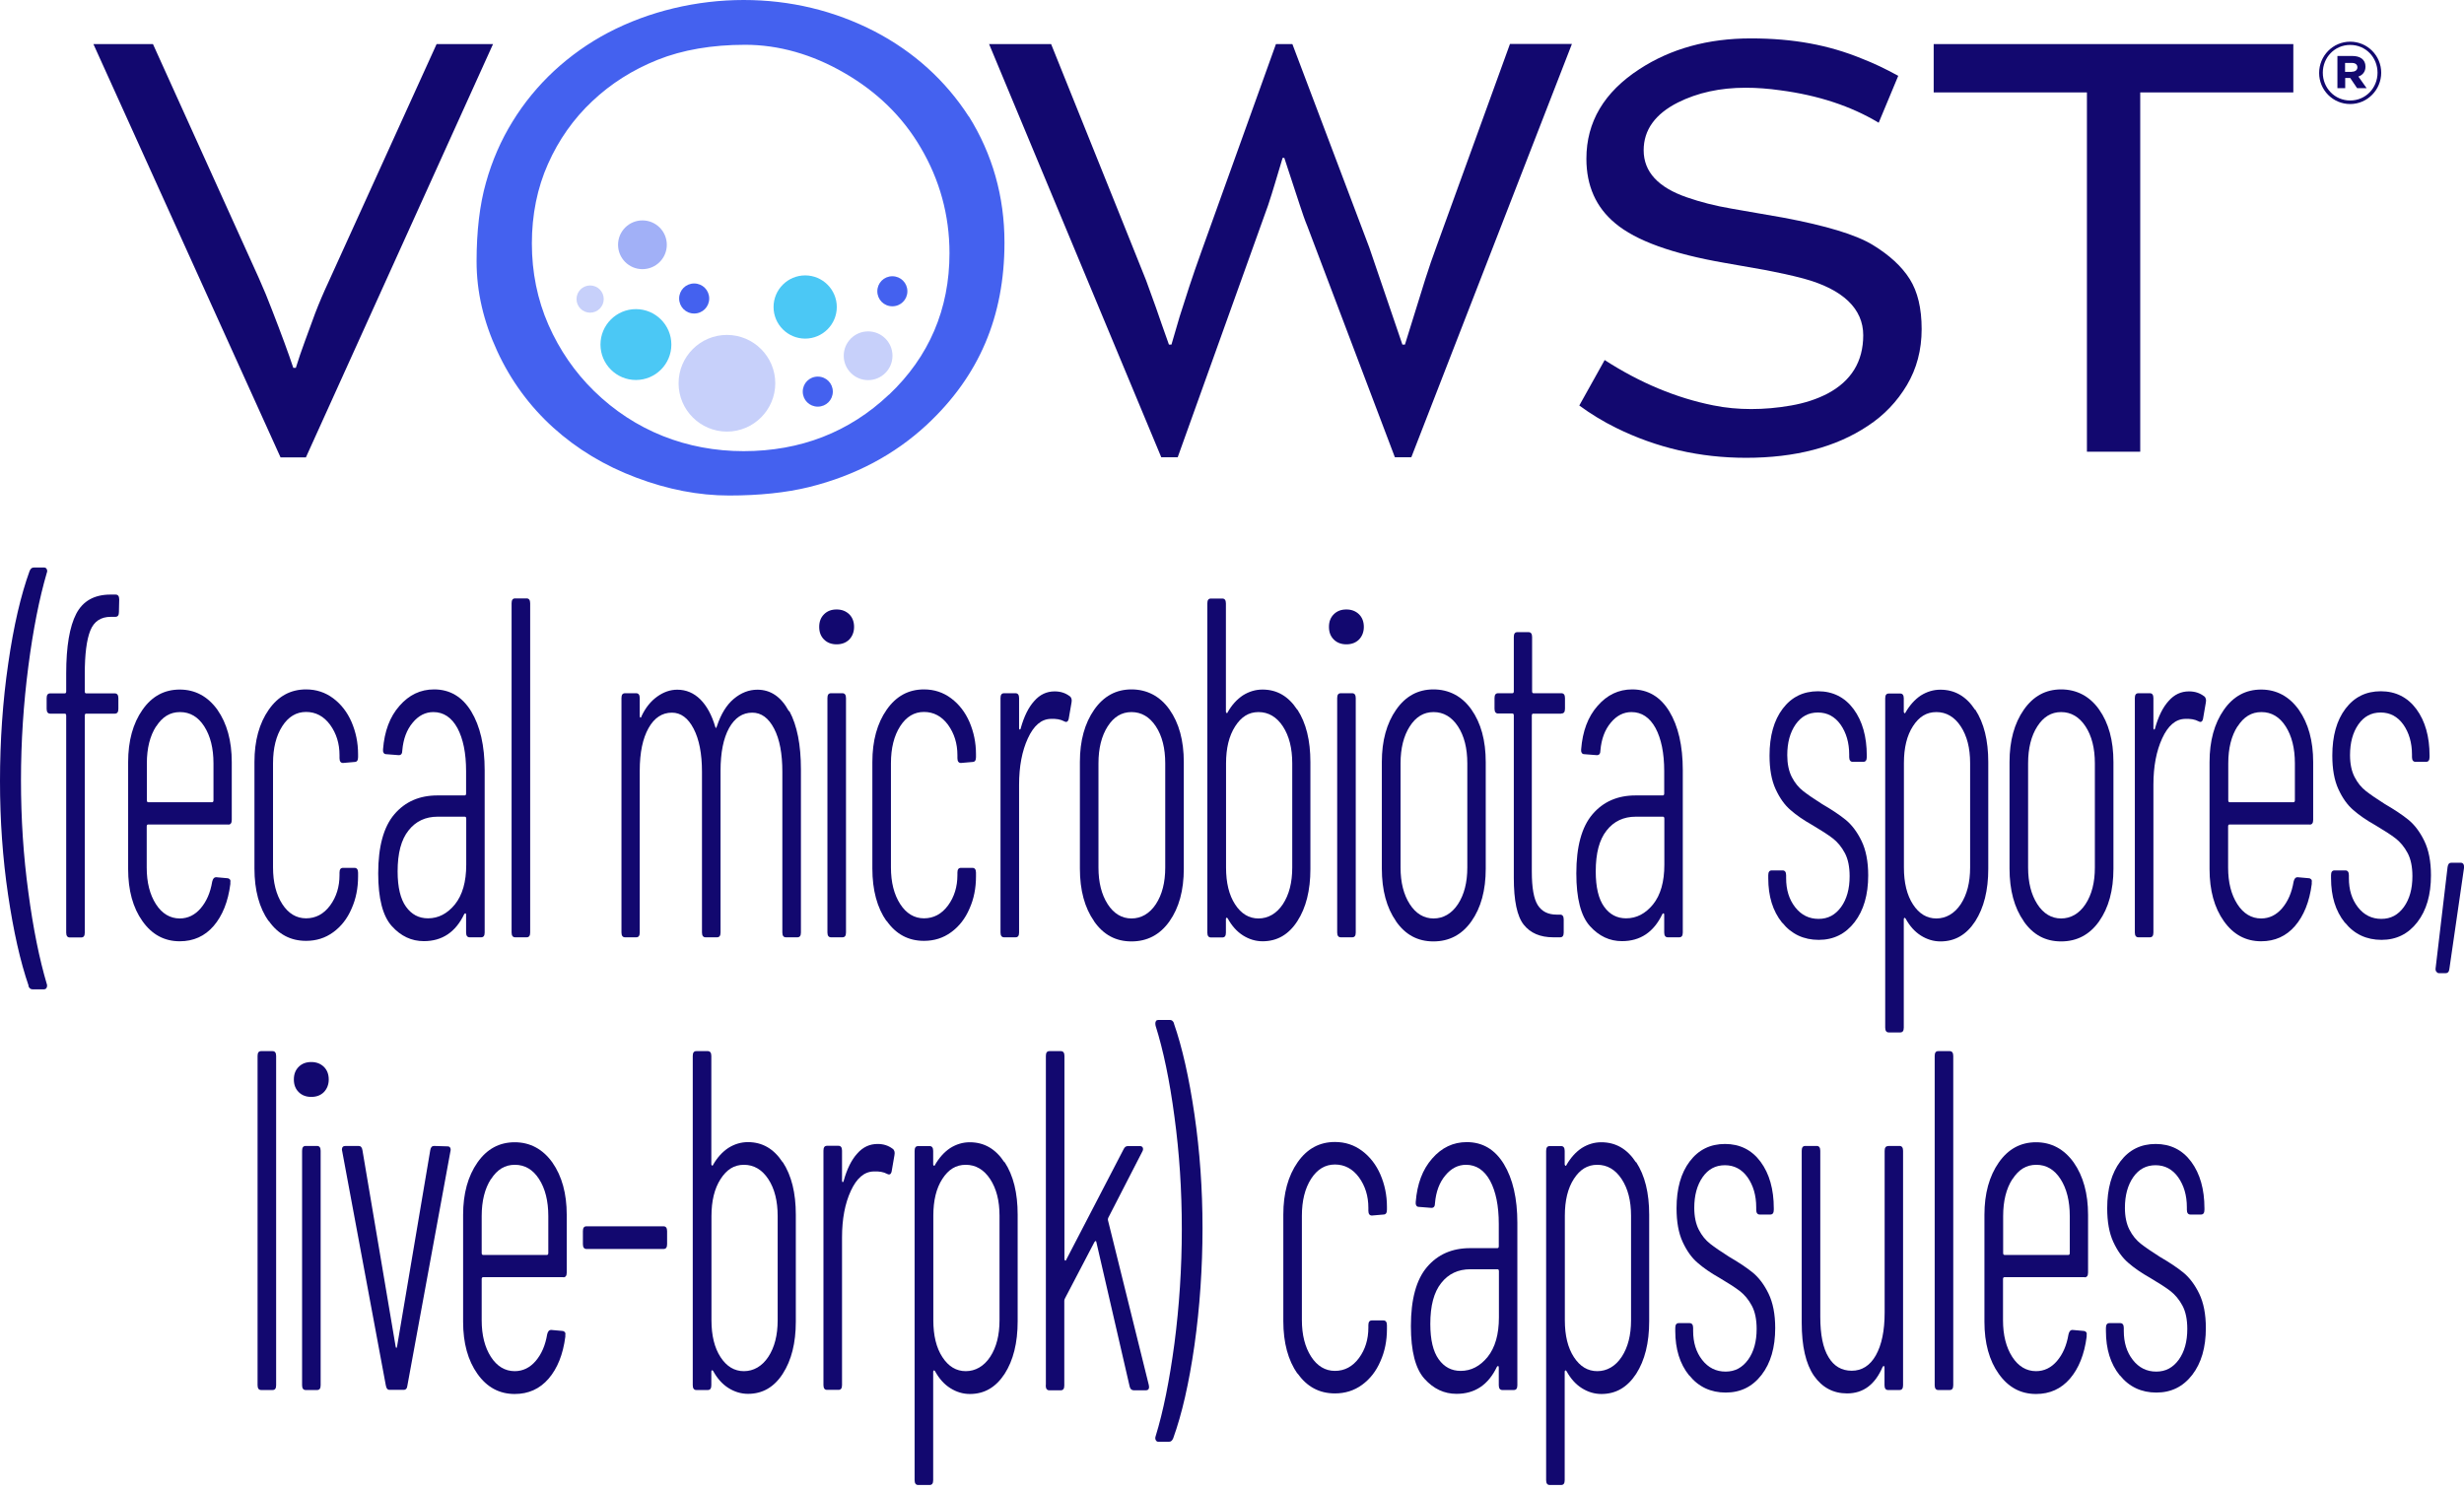 <svg width="180" height="109" viewBox="0 0 180 109" fill="none" xmlns="http://www.w3.org/2000/svg">
<g clip-path="url(#clip0_2022_2136)">
<path d="M2.092 72.023C1.481 70.252 0.984 68.036 0.59 65.374C0.197 62.713 0 59.938 0 57.059C0 54.18 0.197 51.229 0.601 48.485C0.994 45.74 1.522 43.483 2.164 41.712C2.237 41.546 2.33 41.464 2.465 41.464H3.231C3.314 41.464 3.376 41.505 3.417 41.588C3.459 41.671 3.459 41.764 3.417 41.857C2.879 43.7 2.423 45.968 2.071 48.681C1.719 51.395 1.533 54.17 1.533 56.997C1.533 59.824 1.709 62.537 2.071 65.188C2.423 67.839 2.879 70.076 3.417 71.888C3.438 71.909 3.438 71.961 3.438 72.033C3.438 72.106 3.417 72.168 3.376 72.209C3.334 72.261 3.283 72.282 3.21 72.282H2.371C2.237 72.282 2.133 72.199 2.071 72.033L2.092 72.023Z" fill="#12086F"/>
<path d="M6.596 46.072C6.327 46.745 6.193 47.801 6.193 49.241V50.514C6.193 50.608 6.224 50.659 6.296 50.659H8.388C8.554 50.659 8.647 50.773 8.647 51.011V51.788C8.647 52.026 8.564 52.14 8.388 52.14H6.296C6.224 52.14 6.193 52.192 6.193 52.285V68.139C6.193 68.378 6.11 68.492 5.934 68.492H5.095C4.929 68.492 4.836 68.378 4.836 68.139V52.285C4.836 52.192 4.805 52.14 4.732 52.14H3.666C3.5 52.14 3.407 52.026 3.407 51.788V51.011C3.407 50.773 3.49 50.659 3.666 50.659H4.732C4.805 50.659 4.836 50.608 4.836 50.514V49.209C4.836 47.232 5.085 45.772 5.571 44.84C6.058 43.907 6.897 43.441 8.067 43.441H8.45C8.616 43.441 8.709 43.555 8.709 43.794L8.688 44.715C8.688 44.953 8.605 45.067 8.429 45.067H8.098C7.363 45.067 6.866 45.399 6.596 46.072Z" fill="#12086F"/>
<path d="M16.683 60.238H10.822C10.749 60.238 10.718 60.29 10.718 60.383V63.386C10.718 64.474 10.946 65.364 11.391 66.058C11.836 66.752 12.427 67.104 13.131 67.104C13.721 67.104 14.239 66.855 14.663 66.358C15.088 65.861 15.367 65.219 15.502 64.412C15.554 64.194 15.647 64.09 15.782 64.09L16.6 64.163C16.672 64.163 16.724 64.184 16.776 64.235C16.828 64.287 16.848 64.349 16.828 64.442V64.588C16.662 65.882 16.248 66.907 15.606 67.653C14.964 68.398 14.135 68.771 13.131 68.771C12.012 68.771 11.101 68.284 10.407 67.301C9.713 66.327 9.361 65.053 9.361 63.5V55.682C9.361 54.128 9.713 52.855 10.407 51.861C11.101 50.866 12.012 50.38 13.131 50.38C14.249 50.38 15.181 50.877 15.885 51.861C16.579 52.855 16.931 54.128 16.931 55.682V59.896C16.931 60.135 16.848 60.248 16.672 60.248H16.683V60.238ZM11.401 53.072C10.956 53.766 10.728 54.667 10.728 55.775V58.467C10.728 58.561 10.759 58.612 10.832 58.612H15.492C15.564 58.612 15.595 58.561 15.595 58.467V55.775C15.595 54.667 15.367 53.766 14.922 53.072C14.477 52.378 13.887 52.026 13.152 52.026C12.416 52.026 11.857 52.378 11.412 53.072H11.401Z" fill="#12086F"/>
<path d="M19.624 67.301C18.94 66.327 18.588 65.043 18.588 63.459V55.671C18.588 54.118 18.94 52.844 19.634 51.85C20.328 50.856 21.239 50.369 22.358 50.369C23.103 50.369 23.766 50.587 24.346 51.022C24.926 51.457 25.371 52.037 25.682 52.751C25.992 53.476 26.158 54.253 26.158 55.102V55.319C26.158 55.557 26.075 55.671 25.899 55.671L25.06 55.744C24.895 55.744 24.802 55.63 24.802 55.392V55.174C24.802 54.325 24.574 53.59 24.118 52.958C23.662 52.337 23.072 52.016 22.358 52.016C21.643 52.016 21.063 52.368 20.618 53.062C20.172 53.756 19.945 54.657 19.945 55.765V63.376C19.945 64.463 20.172 65.354 20.618 66.048C21.063 66.741 21.653 67.094 22.358 67.094C23.062 67.094 23.652 66.783 24.118 66.151C24.574 65.53 24.802 64.784 24.802 63.935V63.759C24.802 63.521 24.884 63.407 25.06 63.407H25.899C26.065 63.407 26.158 63.521 26.158 63.759V64.039C26.158 64.888 26.003 65.675 25.682 66.389C25.371 67.114 24.926 67.684 24.346 68.108C23.766 68.533 23.103 68.74 22.358 68.74C21.218 68.74 20.307 68.253 19.624 67.27V67.301Z" fill="#12086F"/>
<path d="M34.422 51.974C35.074 53.051 35.406 54.48 35.406 56.272V68.129C35.406 68.367 35.323 68.481 35.147 68.481H34.308C34.142 68.481 34.049 68.367 34.049 68.129V66.855C34.049 66.783 34.039 66.741 34.008 66.731C33.987 66.721 33.956 66.731 33.914 66.783C33.283 68.108 32.299 68.761 30.963 68.761C30.062 68.761 29.285 68.398 28.623 67.663C27.96 66.928 27.629 65.644 27.629 63.811C27.629 61.854 28.022 60.414 28.809 59.493C29.596 58.571 30.642 58.115 31.957 58.115H33.946C34.018 58.115 34.049 58.063 34.049 57.97V56.344C34.049 55.019 33.832 53.973 33.417 53.196C32.993 52.42 32.403 52.026 31.657 52.026C31.077 52.026 30.57 52.285 30.145 52.803C29.71 53.321 29.462 53.994 29.389 54.822C29.389 55.06 29.306 55.174 29.13 55.174L28.209 55.102C28.126 55.102 28.064 55.071 28.022 54.998C27.981 54.926 27.97 54.843 27.981 54.75C28.084 53.424 28.478 52.368 29.182 51.571C29.876 50.773 30.715 50.369 31.709 50.369C32.869 50.369 33.77 50.908 34.422 51.974ZM33.231 66.079C33.78 65.395 34.059 64.432 34.059 63.179V59.814C34.059 59.72 34.028 59.669 33.956 59.669H31.968C31.087 59.669 30.373 60 29.845 60.673C29.306 61.346 29.047 62.34 29.047 63.666C29.047 64.826 29.255 65.685 29.658 66.244C30.062 66.814 30.601 67.094 31.264 67.094C32.03 67.094 32.682 66.752 33.241 66.068L33.231 66.079Z" fill="#12086F"/>
<path d="M37.373 68.129V44.073C37.373 43.835 37.456 43.721 37.632 43.721H38.471C38.636 43.721 38.73 43.835 38.73 44.073V68.129C38.73 68.367 38.647 68.481 38.471 68.481H37.632C37.466 68.481 37.373 68.367 37.373 68.129Z" fill="#12086F"/>
<path d="M57.67 51.964C58.229 53 58.509 54.418 58.509 56.21V68.129C58.509 68.367 58.426 68.481 58.25 68.481H57.411C57.245 68.481 57.152 68.367 57.152 68.129V56.386C57.152 55.06 56.956 54.014 56.552 53.238C56.148 52.461 55.62 52.068 54.957 52.068C54.242 52.068 53.683 52.441 53.258 53.196C52.844 53.952 52.637 54.988 52.637 56.313V68.129C52.637 68.367 52.554 68.481 52.378 68.481H51.539C51.374 68.481 51.281 68.367 51.281 68.129V56.386C51.281 55.06 51.074 54.014 50.67 53.238C50.266 52.461 49.738 52.068 49.085 52.068C48.371 52.068 47.801 52.441 47.377 53.196C46.952 53.952 46.734 54.988 46.734 56.313V68.129C46.734 68.367 46.652 68.481 46.476 68.481H45.658C45.492 68.481 45.399 68.367 45.399 68.129V51.001C45.399 50.763 45.481 50.649 45.658 50.649H46.476C46.641 50.649 46.734 50.763 46.734 51.001V52.306C46.734 52.378 46.755 52.42 46.786 52.43C46.817 52.441 46.849 52.409 46.859 52.337C47.159 51.695 47.553 51.218 48.019 50.887C48.485 50.556 48.971 50.39 49.479 50.39C50.121 50.39 50.68 50.628 51.156 51.094C51.633 51.571 51.995 52.233 52.254 53.114C52.285 53.227 52.327 53.207 52.378 53.041C52.668 52.171 53.072 51.508 53.6 51.063C54.128 50.618 54.708 50.39 55.33 50.39C56.293 50.39 57.059 50.908 57.618 51.943L57.67 51.964Z" fill="#12086F"/>
<path d="M60.197 46.724C59.959 46.486 59.845 46.186 59.845 45.803C59.845 45.419 59.959 45.119 60.197 44.881C60.435 44.643 60.735 44.529 61.118 44.529C61.502 44.529 61.802 44.653 62.04 44.881C62.278 45.119 62.392 45.43 62.392 45.803C62.392 46.175 62.268 46.486 62.04 46.724C61.802 46.962 61.491 47.076 61.118 47.076C60.746 47.076 60.435 46.962 60.197 46.724ZM60.445 68.129V51.001C60.445 50.763 60.528 50.649 60.704 50.649H61.543C61.709 50.649 61.802 50.763 61.802 51.001V68.129C61.802 68.367 61.719 68.481 61.543 68.481H60.704C60.538 68.481 60.445 68.367 60.445 68.129Z" fill="#12086F"/>
<path d="M64.764 67.301C64.08 66.327 63.728 65.043 63.728 63.459V55.671C63.728 54.118 64.08 52.844 64.774 51.85C65.468 50.856 66.379 50.369 67.497 50.369C68.243 50.369 68.906 50.587 69.486 51.022C70.066 51.457 70.511 52.037 70.822 52.751C71.132 53.476 71.298 54.253 71.298 55.102V55.319C71.298 55.557 71.215 55.671 71.039 55.671L70.2 55.744C70.035 55.744 69.941 55.63 69.941 55.392V55.174C69.941 54.325 69.713 53.59 69.258 52.958C68.802 52.337 68.212 52.016 67.497 52.016C66.783 52.016 66.203 52.368 65.758 53.062C65.312 53.756 65.085 54.657 65.085 55.765V63.376C65.085 64.463 65.312 65.354 65.758 66.048C66.203 66.741 66.793 67.094 67.497 67.094C68.202 67.094 68.792 66.783 69.258 66.151C69.713 65.53 69.941 64.784 69.941 63.935V63.759C69.941 63.521 70.024 63.407 70.2 63.407H71.039C71.205 63.407 71.298 63.521 71.298 63.759V64.039C71.298 64.888 71.143 65.675 70.822 66.389C70.511 67.114 70.066 67.684 69.486 68.108C68.906 68.533 68.243 68.74 67.497 68.74C66.358 68.74 65.447 68.253 64.764 67.27V67.301Z" fill="#12086F"/>
<path d="M78.153 50.866C78.267 50.96 78.319 51.115 78.278 51.322L78.07 52.523C78.019 52.741 77.905 52.793 77.739 52.699C77.47 52.554 77.138 52.503 76.745 52.523C76.061 52.544 75.513 53.02 75.088 53.942C74.663 54.864 74.446 55.992 74.446 57.339V68.129C74.446 68.367 74.363 68.481 74.187 68.481H73.348C73.183 68.481 73.089 68.367 73.089 68.129V51.001C73.089 50.763 73.172 50.649 73.348 50.649H74.187C74.353 50.649 74.446 50.763 74.446 51.001V53.196C74.446 53.269 74.467 53.3 74.498 53.3C74.529 53.3 74.56 53.269 74.57 53.196C74.808 52.347 75.129 51.684 75.554 51.218C75.968 50.742 76.465 50.514 77.045 50.514C77.47 50.514 77.832 50.628 78.143 50.866H78.153Z" fill="#12086F"/>
<path d="M79.924 67.301C79.24 66.327 78.888 65.043 78.888 63.459V55.671C78.888 54.118 79.24 52.844 79.934 51.85C80.628 50.856 81.539 50.369 82.658 50.369C83.776 50.369 84.739 50.856 85.433 51.84C86.127 52.824 86.479 54.097 86.479 55.682V63.469C86.479 65.053 86.127 66.327 85.433 67.311C84.739 68.295 83.807 68.781 82.658 68.781C81.508 68.781 80.607 68.295 79.924 67.311V67.301ZM84.439 66.058C84.895 65.364 85.123 64.474 85.123 63.386V55.775C85.123 54.667 84.895 53.766 84.439 53.072C83.983 52.378 83.383 52.026 82.658 52.026C81.933 52.026 81.363 52.378 80.918 53.072C80.473 53.766 80.245 54.667 80.245 55.775V63.386C80.245 64.474 80.473 65.364 80.918 66.058C81.363 66.752 81.954 67.104 82.658 67.104C83.362 67.104 83.983 66.752 84.439 66.058Z" fill="#12086F"/>
<path d="M94.774 51.84C95.416 52.824 95.727 54.097 95.727 55.682V63.5C95.727 65.053 95.406 66.327 94.774 67.301C94.142 68.284 93.293 68.771 92.237 68.771C91.73 68.771 91.253 68.626 90.808 68.347C90.363 68.067 89.99 67.653 89.689 67.104C89.658 67.052 89.627 67.042 89.596 67.052C89.576 67.062 89.555 67.094 89.555 67.145V68.139C89.555 68.378 89.472 68.492 89.296 68.492H88.457C88.291 68.492 88.198 68.378 88.198 68.139V44.084C88.198 43.845 88.281 43.731 88.457 43.731H89.296C89.462 43.731 89.555 43.845 89.555 44.084V52.005C89.555 52.005 89.576 52.078 89.607 52.099C89.638 52.109 89.669 52.099 89.679 52.047C89.979 51.508 90.363 51.094 90.797 50.804C91.243 50.525 91.719 50.38 92.227 50.38C93.283 50.38 94.122 50.866 94.764 51.85L94.774 51.84ZM93.718 53.072C93.262 52.378 92.662 52.026 91.937 52.026C91.212 52.026 90.673 52.378 90.228 53.072C89.783 53.766 89.565 54.667 89.565 55.775V63.386C89.565 64.494 89.783 65.395 90.228 66.079C90.673 66.762 91.243 67.104 91.937 67.104C92.63 67.104 93.262 66.752 93.718 66.058C94.173 65.364 94.401 64.474 94.401 63.386V55.775C94.401 54.667 94.173 53.766 93.718 53.072Z" fill="#12086F"/>
<path d="M97.435 46.724C97.197 46.486 97.083 46.186 97.083 45.803C97.083 45.419 97.197 45.119 97.435 44.881C97.674 44.643 97.974 44.529 98.357 44.529C98.74 44.529 99.04 44.653 99.279 44.881C99.517 45.119 99.631 45.43 99.631 45.803C99.631 46.175 99.507 46.486 99.279 46.724C99.04 46.962 98.73 47.076 98.357 47.076C97.984 47.076 97.674 46.962 97.435 46.724ZM97.684 68.129V51.001C97.684 50.763 97.767 50.649 97.943 50.649H98.782C98.947 50.649 99.04 50.763 99.04 51.001V68.129C99.04 68.367 98.958 68.481 98.782 68.481H97.943C97.777 68.481 97.684 68.367 97.684 68.129Z" fill="#12086F"/>
<path d="M101.981 67.301C101.298 66.327 100.946 65.043 100.946 63.459V55.671C100.946 54.118 101.298 52.844 101.992 51.85C102.686 50.856 103.597 50.369 104.715 50.369C105.834 50.369 106.797 50.856 107.491 51.84C108.184 52.824 108.536 54.097 108.536 55.682V63.469C108.536 65.053 108.184 66.327 107.491 67.311C106.797 68.295 105.865 68.781 104.715 68.781C103.566 68.781 102.665 68.295 101.981 67.311V67.301ZM106.507 66.058C106.962 65.364 107.19 64.474 107.19 63.386V55.775C107.19 54.667 106.962 53.766 106.507 53.072C106.051 52.378 105.45 52.026 104.726 52.026C104.001 52.026 103.431 52.378 102.986 53.072C102.541 53.766 102.313 54.667 102.313 55.775V63.386C102.313 64.474 102.541 65.364 102.986 66.058C103.431 66.752 104.021 67.104 104.726 67.104C105.43 67.104 106.051 66.752 106.507 66.058Z" fill="#12086F"/>
<path d="M114.046 52.14H112.006C111.933 52.14 111.902 52.192 111.902 52.285V63.676C111.902 64.857 112.047 65.675 112.337 66.13C112.627 66.586 113.083 66.824 113.714 66.824H113.973C114.139 66.824 114.232 66.938 114.232 67.176V68.129C114.232 68.367 114.149 68.481 113.973 68.481H113.466C112.513 68.481 111.798 68.171 111.312 67.56C110.825 66.949 110.587 65.799 110.587 64.132V52.275C110.587 52.182 110.556 52.13 110.483 52.13H109.437C109.272 52.13 109.178 52.016 109.178 51.778V51.001C109.178 50.763 109.261 50.649 109.437 50.649H110.483C110.556 50.649 110.587 50.597 110.587 50.504V46.538C110.587 46.3 110.67 46.186 110.846 46.186H111.664C111.829 46.186 111.923 46.3 111.923 46.538V50.504C111.923 50.597 111.954 50.649 112.026 50.649H114.066C114.232 50.649 114.325 50.763 114.325 51.001V51.778C114.325 52.016 114.242 52.13 114.066 52.13H114.046V52.14Z" fill="#12086F"/>
<path d="M121.947 51.974C122.599 53.051 122.931 54.48 122.931 56.272V68.129C122.931 68.367 122.848 68.481 122.672 68.481H121.833C121.667 68.481 121.574 68.367 121.574 68.129V66.855C121.574 66.783 121.564 66.741 121.533 66.731C121.512 66.721 121.481 66.731 121.439 66.783C120.808 68.108 119.824 68.761 118.488 68.761C117.587 68.761 116.81 68.398 116.148 67.663C115.485 66.928 115.154 65.644 115.154 63.811C115.154 61.854 115.547 60.414 116.334 59.493C117.121 58.571 118.167 58.115 119.482 58.115H121.47C121.543 58.115 121.574 58.063 121.574 57.97V56.344C121.574 55.019 121.357 53.973 120.942 53.196C120.518 52.42 119.927 52.026 119.182 52.026C118.602 52.026 118.095 52.285 117.67 52.803C117.235 53.321 116.986 53.994 116.914 54.822C116.914 55.06 116.831 55.174 116.655 55.174L115.733 55.102C115.651 55.102 115.589 55.071 115.547 54.998C115.506 54.926 115.495 54.843 115.506 54.75C115.609 53.424 116.003 52.368 116.707 51.571C117.401 50.773 118.24 50.369 119.234 50.369C120.393 50.369 121.294 50.908 121.947 51.974ZM120.756 66.079C121.305 65.395 121.584 64.432 121.584 63.179V59.814C121.584 59.72 121.553 59.669 121.481 59.669H119.493C118.612 59.669 117.898 60 117.37 60.673C116.831 61.346 116.572 62.34 116.572 63.666C116.572 64.826 116.779 65.685 117.183 66.244C117.587 66.814 118.126 67.094 118.788 67.094C119.555 67.094 120.207 66.752 120.766 66.068H120.756V66.079Z" fill="#12086F"/>
<path d="M130.18 67.404C129.506 66.565 129.175 65.488 129.175 64.163V63.946C129.175 63.707 129.258 63.593 129.434 63.593H130.221C130.387 63.593 130.48 63.707 130.48 63.946V64.163C130.48 65.012 130.697 65.716 131.143 66.286C131.588 66.855 132.157 67.135 132.851 67.135C133.545 67.135 134.073 66.845 134.498 66.265C134.912 65.685 135.119 64.94 135.119 64.018C135.119 63.334 135.005 62.765 134.767 62.32C134.529 61.874 134.229 61.512 133.876 61.243C133.524 60.973 133.038 60.663 132.427 60.3C131.764 59.928 131.225 59.555 130.801 59.182C130.376 58.819 130.014 58.312 129.714 57.66C129.413 57.007 129.268 56.189 129.268 55.205C129.268 53.766 129.589 52.627 130.231 51.778C130.873 50.928 131.733 50.504 132.81 50.504C133.887 50.504 134.767 50.939 135.409 51.809C136.051 52.679 136.372 53.818 136.372 55.205V55.309C136.372 55.547 136.289 55.661 136.113 55.661H135.347C135.181 55.661 135.088 55.547 135.088 55.309V55.133C135.088 54.263 134.871 53.528 134.456 52.938C134.032 52.347 133.483 52.057 132.799 52.057C132.116 52.057 131.578 52.347 131.174 52.927C130.77 53.507 130.563 54.253 130.563 55.174C130.563 55.806 130.677 56.344 130.894 56.769C131.112 57.194 131.391 57.535 131.723 57.794C132.054 58.053 132.52 58.374 133.11 58.747C133.804 59.151 134.384 59.534 134.829 59.896C135.274 60.259 135.668 60.777 135.989 61.439C136.31 62.102 136.476 62.941 136.476 63.956C136.476 65.374 136.144 66.514 135.482 67.373C134.819 68.233 133.949 68.668 132.862 68.668C131.774 68.668 130.873 68.253 130.2 67.415H130.18V67.404Z" fill="#12086F"/>
<path d="M144.294 51.84C144.936 52.824 145.247 54.097 145.247 55.682V63.469C145.247 65.053 144.926 66.327 144.294 67.311C143.652 68.295 142.813 68.781 141.757 68.781C141.249 68.781 140.773 68.636 140.328 68.357C139.883 68.077 139.51 67.663 139.209 67.114C139.178 67.062 139.147 67.052 139.116 67.062C139.096 67.073 139.075 67.104 139.075 67.156V75.078C139.075 75.316 138.992 75.43 138.816 75.43H137.977C137.811 75.43 137.718 75.316 137.718 75.078V51.022C137.718 50.784 137.801 50.67 137.977 50.67H138.816C138.982 50.67 139.075 50.784 139.075 51.022V52.016C139.075 52.016 139.096 52.088 139.127 52.109C139.158 52.109 139.189 52.109 139.199 52.057C139.51 51.519 139.883 51.105 140.317 50.815C140.763 50.535 141.239 50.39 141.747 50.39C142.803 50.39 143.642 50.877 144.284 51.861V51.84H144.294ZM143.238 53.072C142.782 52.378 142.182 52.026 141.457 52.026C140.732 52.026 140.193 52.368 139.748 53.051C139.303 53.735 139.085 54.636 139.085 55.744V63.386C139.085 64.494 139.303 65.395 139.748 66.079C140.193 66.762 140.763 67.104 141.457 67.104C142.15 67.104 142.782 66.752 143.238 66.058C143.693 65.364 143.921 64.474 143.921 63.386V55.744C143.921 54.657 143.693 53.766 143.238 53.072Z" fill="#12086F"/>
<path d="M147.836 67.301C147.152 66.327 146.8 65.043 146.8 63.459V55.671C146.8 54.118 147.152 52.844 147.846 51.85C148.54 50.856 149.451 50.369 150.569 50.369C151.688 50.369 152.651 50.856 153.345 51.84C154.039 52.824 154.391 54.097 154.391 55.682V63.469C154.391 65.053 154.039 66.327 153.345 67.311C152.651 68.295 151.719 68.781 150.569 68.781C149.42 68.781 148.519 68.295 147.836 67.311V67.301ZM152.351 66.058C152.806 65.364 153.034 64.474 153.034 63.386V55.775C153.034 54.667 152.806 53.766 152.351 53.072C151.895 52.378 151.294 52.026 150.569 52.026C149.845 52.026 149.275 52.378 148.83 53.072C148.384 53.766 148.157 54.667 148.157 55.775V63.386C148.157 64.474 148.384 65.364 148.83 66.058C149.275 66.752 149.865 67.104 150.569 67.104C151.274 67.104 151.895 66.752 152.351 66.058Z" fill="#12086F"/>
<path d="M161.018 50.866C161.132 50.96 161.184 51.115 161.142 51.322L160.935 52.523C160.884 52.741 160.77 52.793 160.604 52.699C160.335 52.554 160.003 52.503 159.61 52.523C158.926 52.544 158.378 53.02 157.953 53.942C157.528 54.864 157.311 55.992 157.311 57.339V68.129C157.311 68.367 157.228 68.481 157.052 68.481H156.213C156.048 68.481 155.954 68.367 155.954 68.129V51.001C155.954 50.763 156.037 50.649 156.213 50.649H157.052C157.218 50.649 157.311 50.763 157.311 51.001V53.196C157.311 53.269 157.332 53.3 157.363 53.3C157.394 53.3 157.425 53.269 157.435 53.196C157.673 52.347 157.994 51.684 158.419 51.218C158.833 50.742 159.33 50.514 159.91 50.514C160.335 50.514 160.697 50.628 161.008 50.866H161.018Z" fill="#12086F"/>
<path d="M168.733 60.238H162.872C162.8 60.238 162.768 60.29 162.768 60.383V63.386C162.768 64.474 162.996 65.364 163.442 66.058C163.887 66.752 164.477 67.104 165.181 67.104C165.772 67.104 166.289 66.855 166.714 66.358C167.138 65.861 167.418 65.219 167.553 64.412C167.604 64.194 167.698 64.09 167.832 64.09L168.65 64.163C168.723 64.163 168.775 64.184 168.826 64.235C168.878 64.287 168.899 64.349 168.878 64.442V64.588C168.713 65.882 168.298 66.907 167.656 67.653C167.014 68.398 166.186 68.771 165.181 68.771C164.063 68.771 163.152 68.284 162.458 67.301C161.764 66.327 161.412 65.053 161.412 63.5V55.682C161.412 54.128 161.764 52.855 162.458 51.861C163.152 50.866 164.063 50.38 165.181 50.38C166.3 50.38 167.232 50.877 167.936 51.861C168.63 52.855 168.982 54.128 168.982 55.682V59.896C168.982 60.135 168.899 60.248 168.723 60.248H168.733V60.238ZM163.452 53.072C163.007 53.766 162.779 54.667 162.779 55.775V58.467C162.779 58.561 162.81 58.612 162.882 58.612H167.542C167.615 58.612 167.646 58.561 167.646 58.467V55.775C167.646 54.667 167.418 53.766 166.973 53.072C166.528 52.378 165.937 52.026 165.202 52.026C164.467 52.026 163.908 52.378 163.462 53.072H163.452Z" fill="#12086F"/>
<path d="M171.291 67.404C170.618 66.565 170.287 65.488 170.287 64.163V63.946C170.287 63.707 170.369 63.593 170.546 63.593H171.333C171.498 63.593 171.591 63.707 171.591 63.946V64.163C171.591 65.012 171.809 65.716 172.254 66.286C172.699 66.855 173.269 67.135 173.963 67.135C174.657 67.135 175.185 66.845 175.609 66.265C176.024 65.685 176.231 64.94 176.231 64.018C176.231 63.334 176.117 62.765 175.879 62.32C175.64 61.874 175.34 61.512 174.988 61.243C174.636 60.973 174.149 60.663 173.538 60.3C172.876 59.928 172.337 59.555 171.912 59.182C171.488 58.819 171.125 58.312 170.825 57.66C170.525 57.007 170.38 56.189 170.38 55.205C170.38 53.766 170.701 52.627 171.343 51.778C171.985 50.928 172.844 50.504 173.921 50.504C174.998 50.504 175.879 50.939 176.521 51.809C177.163 52.679 177.484 53.818 177.484 55.205V55.309C177.484 55.547 177.401 55.661 177.225 55.661H176.459C176.293 55.661 176.2 55.547 176.2 55.309V55.133C176.2 54.263 175.982 53.528 175.568 52.938C175.143 52.347 174.595 52.057 173.911 52.057C173.228 52.057 172.689 52.347 172.285 52.927C171.881 53.507 171.674 54.253 171.674 55.174C171.674 55.806 171.788 56.344 172.006 56.769C172.223 57.194 172.503 57.535 172.834 57.794C173.165 58.053 173.631 58.374 174.222 58.747C174.916 59.151 175.495 59.534 175.941 59.896C176.386 60.259 176.78 60.777 177.101 61.439C177.422 62.102 177.587 62.941 177.587 63.956C177.587 65.374 177.256 66.514 176.593 67.373C175.93 68.233 175.061 68.668 173.973 68.668C172.886 68.668 171.985 68.253 171.312 67.415H171.291V67.404Z" fill="#12086F"/>
<path d="M177.981 70.998C177.929 70.925 177.908 70.832 177.929 70.718L178.799 63.355C178.83 63.138 178.913 63.034 179.058 63.034H179.772C179.855 63.034 179.917 63.065 179.959 63.138C180 63.21 180.01 63.303 180 63.417L178.933 70.78C178.913 70.998 178.819 71.101 178.654 71.101H178.167C178.095 71.101 178.043 71.07 177.991 70.998H177.981Z" fill="#12086F"/>
<path d="M18.816 101.205V77.149C18.816 76.911 18.899 76.797 19.075 76.797H19.914C20.079 76.797 20.172 76.911 20.172 77.149V101.205C20.172 101.443 20.09 101.557 19.914 101.557H19.075C18.909 101.557 18.816 101.443 18.816 101.205Z" fill="#12086F"/>
<path d="M21.819 79.789C21.581 79.551 21.467 79.251 21.467 78.868C21.467 78.485 21.581 78.184 21.819 77.946C22.057 77.708 22.358 77.594 22.741 77.594C23.124 77.594 23.424 77.718 23.662 77.946C23.901 78.184 24.015 78.495 24.015 78.868C24.015 79.241 23.89 79.551 23.662 79.789C23.424 80.028 23.114 80.141 22.741 80.141C22.368 80.141 22.057 80.028 21.819 79.789ZM22.068 101.205V84.077C22.068 83.838 22.151 83.725 22.327 83.725H23.165C23.331 83.725 23.424 83.838 23.424 84.077V101.205C23.424 101.443 23.341 101.557 23.165 101.557H22.327C22.161 101.557 22.068 101.443 22.068 101.205Z" fill="#12086F"/>
<path d="M28.188 101.236L24.998 84.108L24.977 84.004C24.977 83.818 25.06 83.725 25.236 83.725H26.2C26.355 83.725 26.448 83.828 26.479 84.046L28.902 98.378C28.923 98.45 28.933 98.481 28.954 98.481C28.975 98.481 28.985 98.45 29.006 98.378L31.429 84.046C31.46 83.828 31.553 83.725 31.709 83.725L32.703 83.756C32.786 83.756 32.848 83.787 32.889 83.859C32.931 83.932 32.931 84.025 32.9 84.139L29.762 101.225C29.741 101.443 29.648 101.546 29.482 101.546H28.467C28.312 101.546 28.219 101.443 28.188 101.225V101.236Z" fill="#12086F"/>
<path d="M41.153 93.314H35.292C35.219 93.314 35.188 93.365 35.188 93.459V96.462C35.188 97.549 35.416 98.44 35.861 99.134C36.306 99.827 36.897 100.179 37.601 100.179C38.191 100.179 38.709 99.931 39.134 99.434C39.558 98.937 39.838 98.295 39.972 97.487C40.024 97.27 40.117 97.166 40.252 97.166L41.07 97.239C41.143 97.239 41.194 97.259 41.246 97.311C41.298 97.363 41.319 97.425 41.298 97.518V97.663C41.132 98.957 40.718 99.983 40.076 100.728C39.434 101.474 38.605 101.847 37.601 101.847C36.483 101.847 35.571 101.36 34.877 100.376C34.184 99.403 33.831 98.129 33.831 96.576V88.757C33.831 87.204 34.184 85.93 34.877 84.936C35.571 83.942 36.483 83.455 37.601 83.455C38.719 83.455 39.651 83.952 40.355 84.936C41.049 85.93 41.401 87.204 41.401 88.757V92.972C41.401 93.21 41.319 93.324 41.143 93.324H41.153V93.314ZM35.861 86.148C35.416 86.841 35.188 87.743 35.188 88.85V91.543C35.188 91.636 35.219 91.688 35.292 91.688H39.952C40.024 91.688 40.055 91.636 40.055 91.543V88.85C40.055 87.743 39.827 86.841 39.382 86.148C38.937 85.454 38.347 85.102 37.611 85.102C36.876 85.102 36.317 85.454 35.872 86.148H35.861Z" fill="#12086F"/>
<path d="M42.582 90.901V89.948C42.582 89.71 42.665 89.596 42.841 89.596H48.474C48.64 89.596 48.733 89.71 48.733 89.948V90.901C48.733 91.139 48.65 91.253 48.474 91.253H42.841C42.675 91.253 42.582 91.139 42.582 90.901Z" fill="#12086F"/>
<path d="M57.183 84.905C57.825 85.889 58.136 87.163 58.136 88.747V96.565C58.136 98.119 57.815 99.392 57.183 100.366C56.551 101.35 55.702 101.836 54.646 101.836C54.139 101.836 53.662 101.691 53.217 101.412C52.772 101.132 52.399 100.718 52.099 100.169C52.068 100.117 52.036 100.107 52.005 100.117C51.985 100.128 51.964 100.159 51.964 100.211V101.205C51.964 101.443 51.881 101.557 51.705 101.557H50.866C50.701 101.557 50.607 101.443 50.607 101.205V77.149C50.607 76.911 50.69 76.797 50.866 76.797H51.705C51.871 76.797 51.964 76.911 51.964 77.149V85.071C51.964 85.071 51.985 85.143 52.016 85.164C52.047 85.164 52.078 85.164 52.088 85.112C52.389 84.574 52.772 84.159 53.207 83.87C53.652 83.59 54.128 83.445 54.636 83.445C55.692 83.445 56.531 83.932 57.173 84.915H57.183V84.905ZM56.127 86.148C55.671 85.454 55.071 85.102 54.346 85.102C53.621 85.102 53.082 85.454 52.637 86.148C52.192 86.842 51.974 87.743 51.974 88.85V96.462C51.974 97.57 52.192 98.471 52.637 99.154C53.082 99.838 53.652 100.179 54.346 100.179C55.04 100.179 55.671 99.827 56.127 99.134C56.583 98.44 56.81 97.549 56.81 96.462V88.85C56.81 87.743 56.583 86.842 56.127 86.148Z" fill="#12086F"/>
<path d="M65.219 83.932C65.333 84.025 65.385 84.18 65.343 84.387L65.136 85.589C65.085 85.806 64.971 85.858 64.805 85.765C64.536 85.62 64.204 85.568 63.811 85.589C63.127 85.609 62.578 86.086 62.154 87.007C61.729 87.929 61.512 89.058 61.512 90.404V101.194C61.512 101.433 61.429 101.546 61.253 101.546H60.414C60.248 101.546 60.155 101.433 60.155 101.194V84.066C60.155 83.828 60.238 83.714 60.414 83.714H61.253C61.419 83.714 61.512 83.828 61.512 84.066V86.262C61.512 86.334 61.533 86.365 61.564 86.365C61.595 86.365 61.626 86.334 61.636 86.262C61.874 85.412 62.195 84.75 62.62 84.284C63.034 83.807 63.531 83.58 64.111 83.58C64.536 83.58 64.898 83.694 65.209 83.932H65.219Z" fill="#12086F"/>
<path d="M73.39 84.905C74.032 85.889 74.342 87.162 74.342 88.747V96.534C74.342 98.119 74.021 99.392 73.39 100.376C72.748 101.36 71.909 101.847 70.853 101.847C70.345 101.847 69.869 101.702 69.424 101.422C68.978 101.143 68.606 100.728 68.305 100.179C68.274 100.128 68.243 100.117 68.212 100.128C68.191 100.138 68.171 100.169 68.171 100.221V108.143C68.171 108.381 68.088 108.495 67.912 108.495H67.073C66.907 108.495 66.814 108.381 66.814 108.143V84.087C66.814 83.849 66.897 83.735 67.073 83.735H67.912C68.077 83.735 68.171 83.849 68.171 84.087V85.081C68.171 85.081 68.191 85.154 68.222 85.174C68.253 85.185 68.284 85.174 68.295 85.123C68.606 84.584 68.978 84.17 69.413 83.88C69.859 83.6 70.335 83.455 70.842 83.455C71.898 83.455 72.737 83.942 73.379 84.926V84.905H73.39ZM72.334 86.148C71.878 85.454 71.277 85.102 70.552 85.102C69.827 85.102 69.289 85.444 68.844 86.127C68.398 86.811 68.181 87.711 68.181 88.819V96.462C68.181 97.57 68.398 98.471 68.844 99.154C69.289 99.838 69.859 100.179 70.552 100.179C71.246 100.179 71.878 99.827 72.334 99.134C72.789 98.44 73.017 97.549 73.017 96.462V88.819C73.017 87.732 72.789 86.841 72.334 86.148Z" fill="#12086F"/>
<path d="M76.403 101.205V77.149C76.403 76.911 76.486 76.797 76.662 76.797H77.501C77.667 76.797 77.76 76.911 77.76 77.149V92.009C77.76 92.009 77.781 92.082 77.811 92.102C77.843 92.112 77.874 92.102 77.884 92.05L82.088 83.952C82.161 83.807 82.254 83.735 82.389 83.735H83.279C83.383 83.735 83.445 83.776 83.486 83.859C83.517 83.942 83.507 84.046 83.435 84.159L80.96 88.975C80.96 88.975 80.918 89.078 80.939 89.151L83.921 101.184L83.942 101.329C83.942 101.495 83.87 101.577 83.714 101.577H82.824C82.668 101.577 82.565 101.484 82.523 101.298L80.1 90.787C80.079 90.642 80.028 90.632 79.945 90.756L77.801 94.857C77.801 94.857 77.749 94.96 77.749 95.033V101.225C77.749 101.464 77.667 101.577 77.49 101.577H76.652C76.486 101.577 76.393 101.464 76.393 101.225V101.205H76.403Z" fill="#12086F"/>
<path d="M85.754 74.767C86.365 76.517 86.862 78.733 87.256 81.415C87.649 84.108 87.846 86.873 87.846 89.731C87.846 92.589 87.649 95.53 87.256 98.295C86.862 101.049 86.344 103.317 85.703 105.088C85.63 105.254 85.537 105.337 85.402 105.337H84.615C84.532 105.337 84.47 105.295 84.429 105.212C84.387 105.129 84.387 105.036 84.418 104.943C84.978 103.131 85.433 100.863 85.796 98.15C86.148 95.437 86.334 92.651 86.334 89.803C86.334 86.955 86.158 84.263 85.796 81.591C85.444 78.93 84.978 76.714 84.418 74.943L84.398 74.798C84.398 74.612 84.47 74.518 84.626 74.518H85.464C85.599 74.518 85.703 74.601 85.765 74.767H85.754Z" fill="#12086F"/>
<path d="M94.784 100.366C94.101 99.392 93.749 98.108 93.749 96.524V88.737C93.749 87.183 94.101 85.909 94.795 84.915C95.489 83.921 96.4 83.435 97.518 83.435C98.264 83.435 98.927 83.652 99.507 84.087C100.086 84.522 100.532 85.102 100.842 85.816C101.153 86.541 101.319 87.318 101.319 88.167V88.385C101.319 88.623 101.236 88.737 101.06 88.737L100.221 88.809C100.055 88.809 99.962 88.695 99.962 88.457V88.24C99.962 87.39 99.734 86.655 99.279 86.023C98.823 85.402 98.233 85.081 97.518 85.081C96.804 85.081 96.224 85.433 95.778 86.127C95.333 86.821 95.105 87.722 95.105 88.83V96.441C95.105 97.528 95.333 98.419 95.778 99.113C96.224 99.807 96.814 100.159 97.518 100.159C98.222 100.159 98.813 99.848 99.279 99.216C99.734 98.595 99.962 97.85 99.962 97V96.824C99.962 96.586 100.045 96.472 100.221 96.472H101.06C101.225 96.472 101.319 96.586 101.319 96.824V97.104C101.319 97.953 101.163 98.74 100.842 99.455C100.532 100.179 100.086 100.749 99.507 101.174C98.927 101.598 98.264 101.805 97.518 101.805C96.379 101.805 95.468 101.319 94.784 100.335V100.366Z" fill="#12086F"/>
<path d="M109.862 85.05C110.514 86.127 110.846 87.556 110.846 89.348V101.205C110.846 101.443 110.763 101.557 110.587 101.557H109.748C109.582 101.557 109.489 101.443 109.489 101.205V99.931C109.489 99.859 109.479 99.817 109.448 99.807C109.427 99.796 109.396 99.807 109.354 99.859C108.723 101.184 107.739 101.836 106.403 101.836C105.502 101.836 104.725 101.474 104.063 100.739C103.4 100.003 103.069 98.719 103.069 96.886C103.069 94.929 103.462 93.49 104.249 92.568C105.036 91.647 106.082 91.191 107.397 91.191H109.385C109.458 91.191 109.489 91.139 109.489 91.046V89.42C109.489 88.095 109.272 87.049 108.857 86.272C108.433 85.495 107.843 85.102 107.097 85.102C106.517 85.102 106.01 85.361 105.585 85.879C105.15 86.396 104.902 87.069 104.829 87.898C104.829 88.136 104.746 88.25 104.57 88.25L103.649 88.177C103.566 88.177 103.504 88.146 103.462 88.074C103.421 88.001 103.41 87.918 103.421 87.825C103.524 86.5 103.918 85.444 104.622 84.646C105.316 83.849 106.155 83.445 107.149 83.445C108.309 83.445 109.209 83.983 109.862 85.05ZM108.671 99.144C109.22 98.46 109.499 97.497 109.499 96.244V92.879C109.499 92.786 109.468 92.734 109.396 92.734H107.408C106.527 92.734 105.813 93.065 105.285 93.738C104.746 94.412 104.487 95.406 104.487 96.731C104.487 97.891 104.694 98.75 105.098 99.31C105.502 99.879 106.041 100.159 106.703 100.159C107.47 100.159 108.122 99.817 108.681 99.134L108.671 99.144Z" fill="#12086F"/>
<path d="M119.524 84.905C120.166 85.889 120.476 87.162 120.476 88.747V96.534C120.476 98.119 120.155 99.392 119.524 100.376C118.881 101.36 118.043 101.847 116.986 101.847C116.479 101.847 116.003 101.702 115.557 101.422C115.112 101.143 114.739 100.728 114.439 100.179C114.408 100.128 114.377 100.117 114.346 100.128C114.325 100.138 114.304 100.169 114.304 100.221V108.143C114.304 108.381 114.221 108.495 114.045 108.495H113.207C113.041 108.495 112.948 108.381 112.948 108.143V84.087C112.948 83.849 113.031 83.735 113.207 83.735H114.045C114.211 83.735 114.304 83.849 114.304 84.087V85.081C114.304 85.081 114.325 85.154 114.356 85.174C114.387 85.185 114.418 85.174 114.429 85.123C114.739 84.584 115.112 84.17 115.547 83.88C115.992 83.6 116.469 83.455 116.976 83.455C118.032 83.455 118.871 83.942 119.513 84.926V84.905H119.524ZM118.467 86.148C118.012 85.454 117.411 85.102 116.686 85.102C115.961 85.102 115.423 85.444 114.977 86.127C114.532 86.811 114.315 87.711 114.315 88.819V96.462C114.315 97.57 114.532 98.471 114.977 99.154C115.423 99.838 115.992 100.179 116.686 100.179C117.38 100.179 118.012 99.827 118.467 99.134C118.923 98.44 119.151 97.549 119.151 96.462V88.819C119.151 87.732 118.923 86.841 118.467 86.148Z" fill="#12086F"/>
<path d="M123.386 100.48C122.713 99.641 122.382 98.564 122.382 97.239V97.021C122.382 96.783 122.465 96.669 122.641 96.669H123.428C123.593 96.669 123.687 96.783 123.687 97.021V97.239C123.687 98.088 123.904 98.792 124.349 99.361C124.795 99.931 125.364 100.211 126.058 100.211C126.752 100.211 127.28 99.921 127.705 99.341C128.119 98.761 128.326 98.015 128.326 97.094C128.326 96.41 128.212 95.841 127.974 95.395C127.736 94.95 127.435 94.588 127.083 94.318C126.731 94.049 126.244 93.738 125.633 93.376C124.971 93.003 124.432 92.63 124.008 92.257C123.583 91.895 123.221 91.388 122.92 90.735C122.62 90.083 122.475 89.265 122.475 88.281C122.475 86.842 122.796 85.703 123.438 84.853C124.08 84.004 124.94 83.58 126.017 83.58C127.094 83.58 127.974 84.014 128.616 84.884C129.258 85.754 129.579 86.893 129.579 88.281V88.385C129.579 88.623 129.496 88.737 129.32 88.737H128.554C128.388 88.737 128.295 88.623 128.295 88.385V88.209C128.295 87.339 128.077 86.603 127.663 86.013C127.239 85.423 126.69 85.133 126.006 85.133C125.323 85.133 124.784 85.423 124.38 86.003C123.977 86.583 123.769 87.328 123.769 88.25C123.769 88.882 123.883 89.42 124.101 89.845C124.318 90.269 124.598 90.611 124.929 90.87C125.261 91.129 125.727 91.45 126.317 91.823C127.011 92.227 127.591 92.61 128.036 92.972C128.481 93.335 128.875 93.852 129.196 94.515C129.517 95.178 129.682 96.017 129.682 97.031C129.682 98.45 129.351 99.589 128.688 100.449C128.026 101.308 127.156 101.743 126.068 101.743C124.981 101.743 124.08 101.329 123.407 100.49H123.386V100.48Z" fill="#12086F"/>
<path d="M137.925 83.725H138.764C138.93 83.725 139.023 83.838 139.023 84.077V101.205C139.023 101.443 138.94 101.557 138.764 101.557H137.925C137.76 101.557 137.667 101.443 137.667 101.205V99.931C137.667 99.859 137.656 99.817 137.625 99.807C137.604 99.796 137.573 99.807 137.532 99.859C136.983 101.153 136.124 101.805 134.933 101.805C133.918 101.805 133.11 101.37 132.509 100.511C131.919 99.651 131.619 98.357 131.619 96.638V84.077C131.619 83.838 131.702 83.725 131.878 83.725H132.717C132.882 83.725 132.975 83.838 132.975 84.077V96.213C132.975 97.508 133.172 98.492 133.576 99.154C133.97 99.817 134.539 100.148 135.274 100.148C136.01 100.148 136.61 99.776 137.035 99.02C137.459 98.264 137.677 97.228 137.677 95.903V84.087C137.677 83.849 137.76 83.735 137.936 83.735L137.925 83.725Z" fill="#12086F"/>
<path d="M141.333 101.205V77.149C141.333 76.911 141.415 76.797 141.591 76.797H142.43C142.596 76.797 142.689 76.911 142.689 77.149V101.205C142.689 101.443 142.606 101.557 142.43 101.557H141.591C141.426 101.557 141.333 101.443 141.333 101.205Z" fill="#12086F"/>
<path d="M152.289 93.314H146.427C146.355 93.314 146.324 93.365 146.324 93.459V96.462C146.324 97.549 146.552 98.44 146.997 99.134C147.442 99.827 148.033 100.179 148.737 100.179C149.327 100.179 149.845 99.931 150.269 99.434C150.694 98.937 150.973 98.295 151.108 97.487C151.16 97.27 151.253 97.166 151.388 97.166L152.206 97.239C152.278 97.239 152.33 97.259 152.382 97.311C152.434 97.363 152.454 97.425 152.434 97.518V97.663C152.268 98.957 151.854 99.983 151.212 100.728C150.57 101.474 149.741 101.847 148.737 101.847C147.618 101.847 146.707 101.36 146.013 100.376C145.319 99.403 144.967 98.129 144.967 96.576V88.757C144.967 87.204 145.319 85.93 146.013 84.936C146.707 83.942 147.618 83.455 148.737 83.455C149.855 83.455 150.787 83.952 151.491 84.936C152.185 85.93 152.537 87.204 152.537 88.757V92.972C152.537 93.21 152.454 93.324 152.278 93.324L152.289 93.314ZM147.007 86.148C146.562 86.841 146.334 87.743 146.334 88.85V91.543C146.334 91.636 146.365 91.688 146.438 91.688H151.098C151.17 91.688 151.201 91.636 151.201 91.543V88.85C151.201 87.743 150.973 86.841 150.528 86.148C150.083 85.454 149.493 85.102 148.757 85.102C148.022 85.102 147.463 85.454 147.018 86.148H147.007Z" fill="#12086F"/>
<path d="M154.846 100.48C154.173 99.641 153.842 98.564 153.842 97.239V97.021C153.842 96.783 153.925 96.669 154.101 96.669H154.888C155.053 96.669 155.147 96.783 155.147 97.021V97.239C155.147 98.088 155.364 98.792 155.809 99.361C156.255 99.931 156.824 100.211 157.518 100.211C158.212 100.211 158.74 99.921 159.165 99.341C159.579 98.761 159.786 98.015 159.786 97.094C159.786 96.41 159.672 95.841 159.434 95.395C159.196 94.95 158.895 94.588 158.543 94.318C158.191 94.049 157.704 93.738 157.093 93.376C156.431 93.003 155.892 92.63 155.468 92.257C155.043 91.895 154.681 91.388 154.38 90.735C154.08 90.083 153.935 89.265 153.935 88.281C153.935 86.842 154.256 85.703 154.898 84.853C155.54 84.004 156.4 83.58 157.477 83.58C158.554 83.58 159.434 84.014 160.076 84.884C160.718 85.754 161.039 86.893 161.039 88.281V88.385C161.039 88.623 160.956 88.737 160.78 88.737H160.014C159.848 88.737 159.755 88.623 159.755 88.385V88.209C159.755 87.339 159.537 86.603 159.123 86.013C158.699 85.423 158.15 85.133 157.466 85.133C156.783 85.133 156.244 85.423 155.84 86.003C155.437 86.583 155.229 87.328 155.229 88.25C155.229 88.882 155.343 89.42 155.561 89.845C155.778 90.269 156.058 90.611 156.389 90.87C156.721 91.129 157.187 91.45 157.777 91.823C158.471 92.227 159.051 92.61 159.496 92.972C159.941 93.335 160.335 93.852 160.656 94.515C160.977 95.178 161.142 96.017 161.142 97.031C161.142 98.45 160.811 99.589 160.148 100.449C159.486 101.308 158.616 101.743 157.528 101.743C156.441 101.743 155.54 101.329 154.867 100.49H154.846V100.48Z" fill="#12086F"/>
<path d="M6.824 3.221H11.174L18.909 20.318C19.261 21.105 19.582 21.881 19.872 22.648C20.545 24.377 21.063 25.785 21.425 26.873H21.612C21.809 26.241 22.026 25.599 22.264 24.957L23.02 22.896C23.31 22.14 23.642 21.363 24.004 20.587L31.895 3.221H36.017L22.347 33.417H20.494L6.824 3.221Z" fill="#12086F"/>
<path d="M72.261 3.221H76.786C81.156 14.084 83.476 19.841 83.724 20.483C84.304 22.057 84.677 23.124 84.864 23.683L85.392 25.174H85.578C85.764 24.512 85.961 23.838 86.168 23.155L86.883 20.928C87.152 20.11 87.442 19.272 87.763 18.381L93.21 3.221H94.411L100.024 18.07L102.447 25.174H102.634L104.125 20.38C104.394 19.541 104.663 18.744 104.943 17.998L110.307 3.21H114.832L103.1 33.407H101.898L95.509 16.538C95.323 16.093 95.147 15.575 94.96 15.005L93.821 11.536H93.697L93.148 13.369C92.993 13.887 92.827 14.425 92.641 14.985L86.034 33.407H84.832L72.251 3.21H72.261V3.221Z" fill="#12086F"/>
<path d="M117.204 26.293C119.814 27.981 122.465 29.078 125.157 29.617C126.068 29.803 126.99 29.886 127.932 29.886C128.875 29.886 129.838 29.803 130.842 29.627C131.847 29.451 132.727 29.161 133.504 28.757C135.243 27.836 136.113 26.407 136.113 24.491C136.113 22.575 134.653 21.136 131.743 20.349C130.884 20.121 129.972 19.924 129.009 19.738L126.006 19.209C122.175 18.547 119.503 17.584 117.991 16.31C116.593 15.15 115.889 13.576 115.889 11.598C115.889 8.906 117.183 6.731 119.762 5.053C122.061 3.552 124.774 2.806 127.901 2.806C131.029 2.806 133.597 3.293 135.999 4.277C136.859 4.608 137.749 5.033 138.671 5.54L137.242 8.968C135.212 7.746 132.81 6.959 130.045 6.596C129.175 6.472 128.336 6.41 127.518 6.41C125.654 6.41 124.008 6.773 122.579 7.487C120.911 8.326 120.073 9.496 120.073 10.977C120.073 12.551 121.129 13.7 123.252 14.425C124.204 14.757 125.281 15.036 126.493 15.243L130.242 15.896C133.4 16.486 135.585 17.149 136.807 17.894C138.029 18.64 138.93 19.468 139.51 20.39C140.09 21.312 140.38 22.523 140.38 24.046C140.38 25.568 140.017 26.935 139.303 28.136C138.588 29.337 137.635 30.342 136.445 31.118C134.115 32.672 131.153 33.448 127.549 33.448C124.184 33.448 121.025 32.724 118.064 31.263C117.1 30.787 116.2 30.238 115.371 29.627L117.225 26.303H117.204V26.293Z" fill="#12086F"/>
<path d="M152.444 6.752H141.26V3.221H167.532V6.752H156.348V33.003H152.454V6.752H152.444Z" fill="#12086F"/>
<path d="M70.77 8.512C69.072 5.882 66.762 3.79 63.904 2.299C60.953 0.777 57.732 0 54.325 0C50.918 0 47.428 0.808 44.415 2.392C42.976 3.148 41.66 4.09 40.48 5.178C39.31 6.265 38.285 7.508 37.446 8.875C36.607 10.231 35.944 11.743 35.499 13.348C35.043 14.953 34.815 16.89 34.815 19.106C34.815 21.322 35.323 23.486 36.317 25.64C37.311 27.805 38.699 29.689 40.418 31.243C42.147 32.806 44.187 34.039 46.486 34.898C48.785 35.768 51.063 36.203 53.259 36.203C55.454 36.203 57.442 35.996 59.12 35.582C62.465 34.753 65.354 33.221 67.715 31.025C71.526 27.473 73.379 23.124 73.379 17.718C73.379 14.353 72.499 11.257 70.77 8.492V8.512ZM64.929 28.84C62.04 31.574 58.468 32.962 54.325 32.962C50.183 32.962 46.372 31.481 43.39 28.561C41.992 27.194 40.873 25.568 40.066 23.735C39.258 21.892 38.854 19.893 38.854 17.791C38.854 15.689 39.248 13.731 40.035 11.971C40.811 10.221 41.899 8.678 43.266 7.394C44.622 6.11 46.227 5.095 48.039 4.37C49.852 3.645 52.006 3.272 54.439 3.272C56.873 3.272 59.337 3.966 61.688 5.333C64.059 6.7 65.934 8.523 67.249 10.77C68.647 13.131 69.362 15.73 69.362 18.495C69.362 22.585 67.87 26.065 64.94 28.84H64.929Z" fill="#4461EF"/>
<path d="M53.103 31.533C55.05 31.533 56.635 29.948 56.635 28.001C56.635 26.055 55.05 24.47 53.103 24.47C51.156 24.47 49.572 26.055 49.572 28.001C49.572 29.948 51.156 31.533 53.103 31.533Z" fill="#C7D0FA"/>
<path d="M46.455 27.763C47.884 27.763 49.044 26.603 49.044 25.174C49.044 23.745 47.884 22.585 46.455 22.585C45.026 22.585 43.866 23.745 43.866 25.174C43.866 26.603 45.026 27.763 46.455 27.763Z" fill="#4BC8F5"/>
<path d="M58.819 24.739C60.093 24.739 61.129 23.704 61.129 22.43C61.129 21.156 60.093 20.121 58.819 20.121C57.546 20.121 56.51 21.156 56.51 22.43C56.51 23.704 57.546 24.739 58.819 24.739Z" fill="#4BC8F5"/>
<path d="M46.931 19.665C47.915 19.665 48.712 18.868 48.712 17.884C48.712 16.9 47.915 16.103 46.931 16.103C45.947 16.103 45.15 16.9 45.15 17.884C45.15 18.868 45.947 19.665 46.931 19.665Z" fill="#A1B0F7"/>
<path d="M63.417 27.773C64.401 27.773 65.198 26.976 65.198 25.992C65.198 25.009 64.401 24.211 63.417 24.211C62.434 24.211 61.636 25.009 61.636 25.992C61.636 26.976 62.434 27.773 63.417 27.773Z" fill="#C7D0FA"/>
<path d="M50.711 22.906C51.322 22.906 51.809 22.42 51.809 21.809C51.809 21.198 51.322 20.711 50.711 20.711C50.1 20.711 49.613 21.198 49.613 21.809C49.613 22.42 50.1 22.906 50.711 22.906Z" fill="#4461EF"/>
<path d="M65.188 22.378C65.799 22.378 66.286 21.892 66.286 21.281C66.286 20.67 65.799 20.183 65.188 20.183C64.577 20.183 64.09 20.67 64.09 21.281C64.09 21.892 64.577 22.378 65.188 22.378Z" fill="#4461EF"/>
<path d="M43.11 22.844C43.659 22.844 44.104 22.399 44.104 21.85C44.104 21.301 43.659 20.856 43.11 20.856C42.561 20.856 42.116 21.301 42.116 21.85C42.116 22.399 42.561 22.844 43.11 22.844Z" fill="#C7D0FA"/>
<path d="M59.741 29.71C60.352 29.71 60.839 29.223 60.839 28.612C60.839 28.001 60.352 27.515 59.741 27.515C59.13 27.515 58.643 28.001 58.643 28.612C58.643 29.223 59.13 29.71 59.741 29.71Z" fill="#4461EF"/>
<path d="M169.417 5.333C169.417 4.08 170.421 3.045 171.685 3.045C172.948 3.045 173.952 4.07 173.952 5.312C173.952 6.555 172.948 7.601 171.685 7.601C170.421 7.601 169.417 6.576 169.417 5.333ZM173.683 5.312C173.683 4.194 172.824 3.283 171.685 3.283C170.545 3.283 169.686 4.204 169.686 5.312C169.686 6.42 170.545 7.342 171.685 7.342C172.824 7.342 173.683 6.42 173.683 5.312ZM170.742 4.09H171.85C172.399 4.09 172.803 4.339 172.803 4.867C172.803 5.24 172.596 5.488 172.285 5.592L172.886 6.441H172.192L171.685 5.696H171.322V6.441H170.753V4.09H170.742ZM171.809 5.24C172.068 5.24 172.213 5.105 172.213 4.919C172.213 4.712 172.057 4.598 171.809 4.598H171.312V5.25H171.809V5.24Z" fill="#12086F"/>
</g>
<defs>
<clipPath id="clip0_2022_2136">
<rect width="180" height="108.495" fill="white"/>
</clipPath>
</defs>
</svg>
